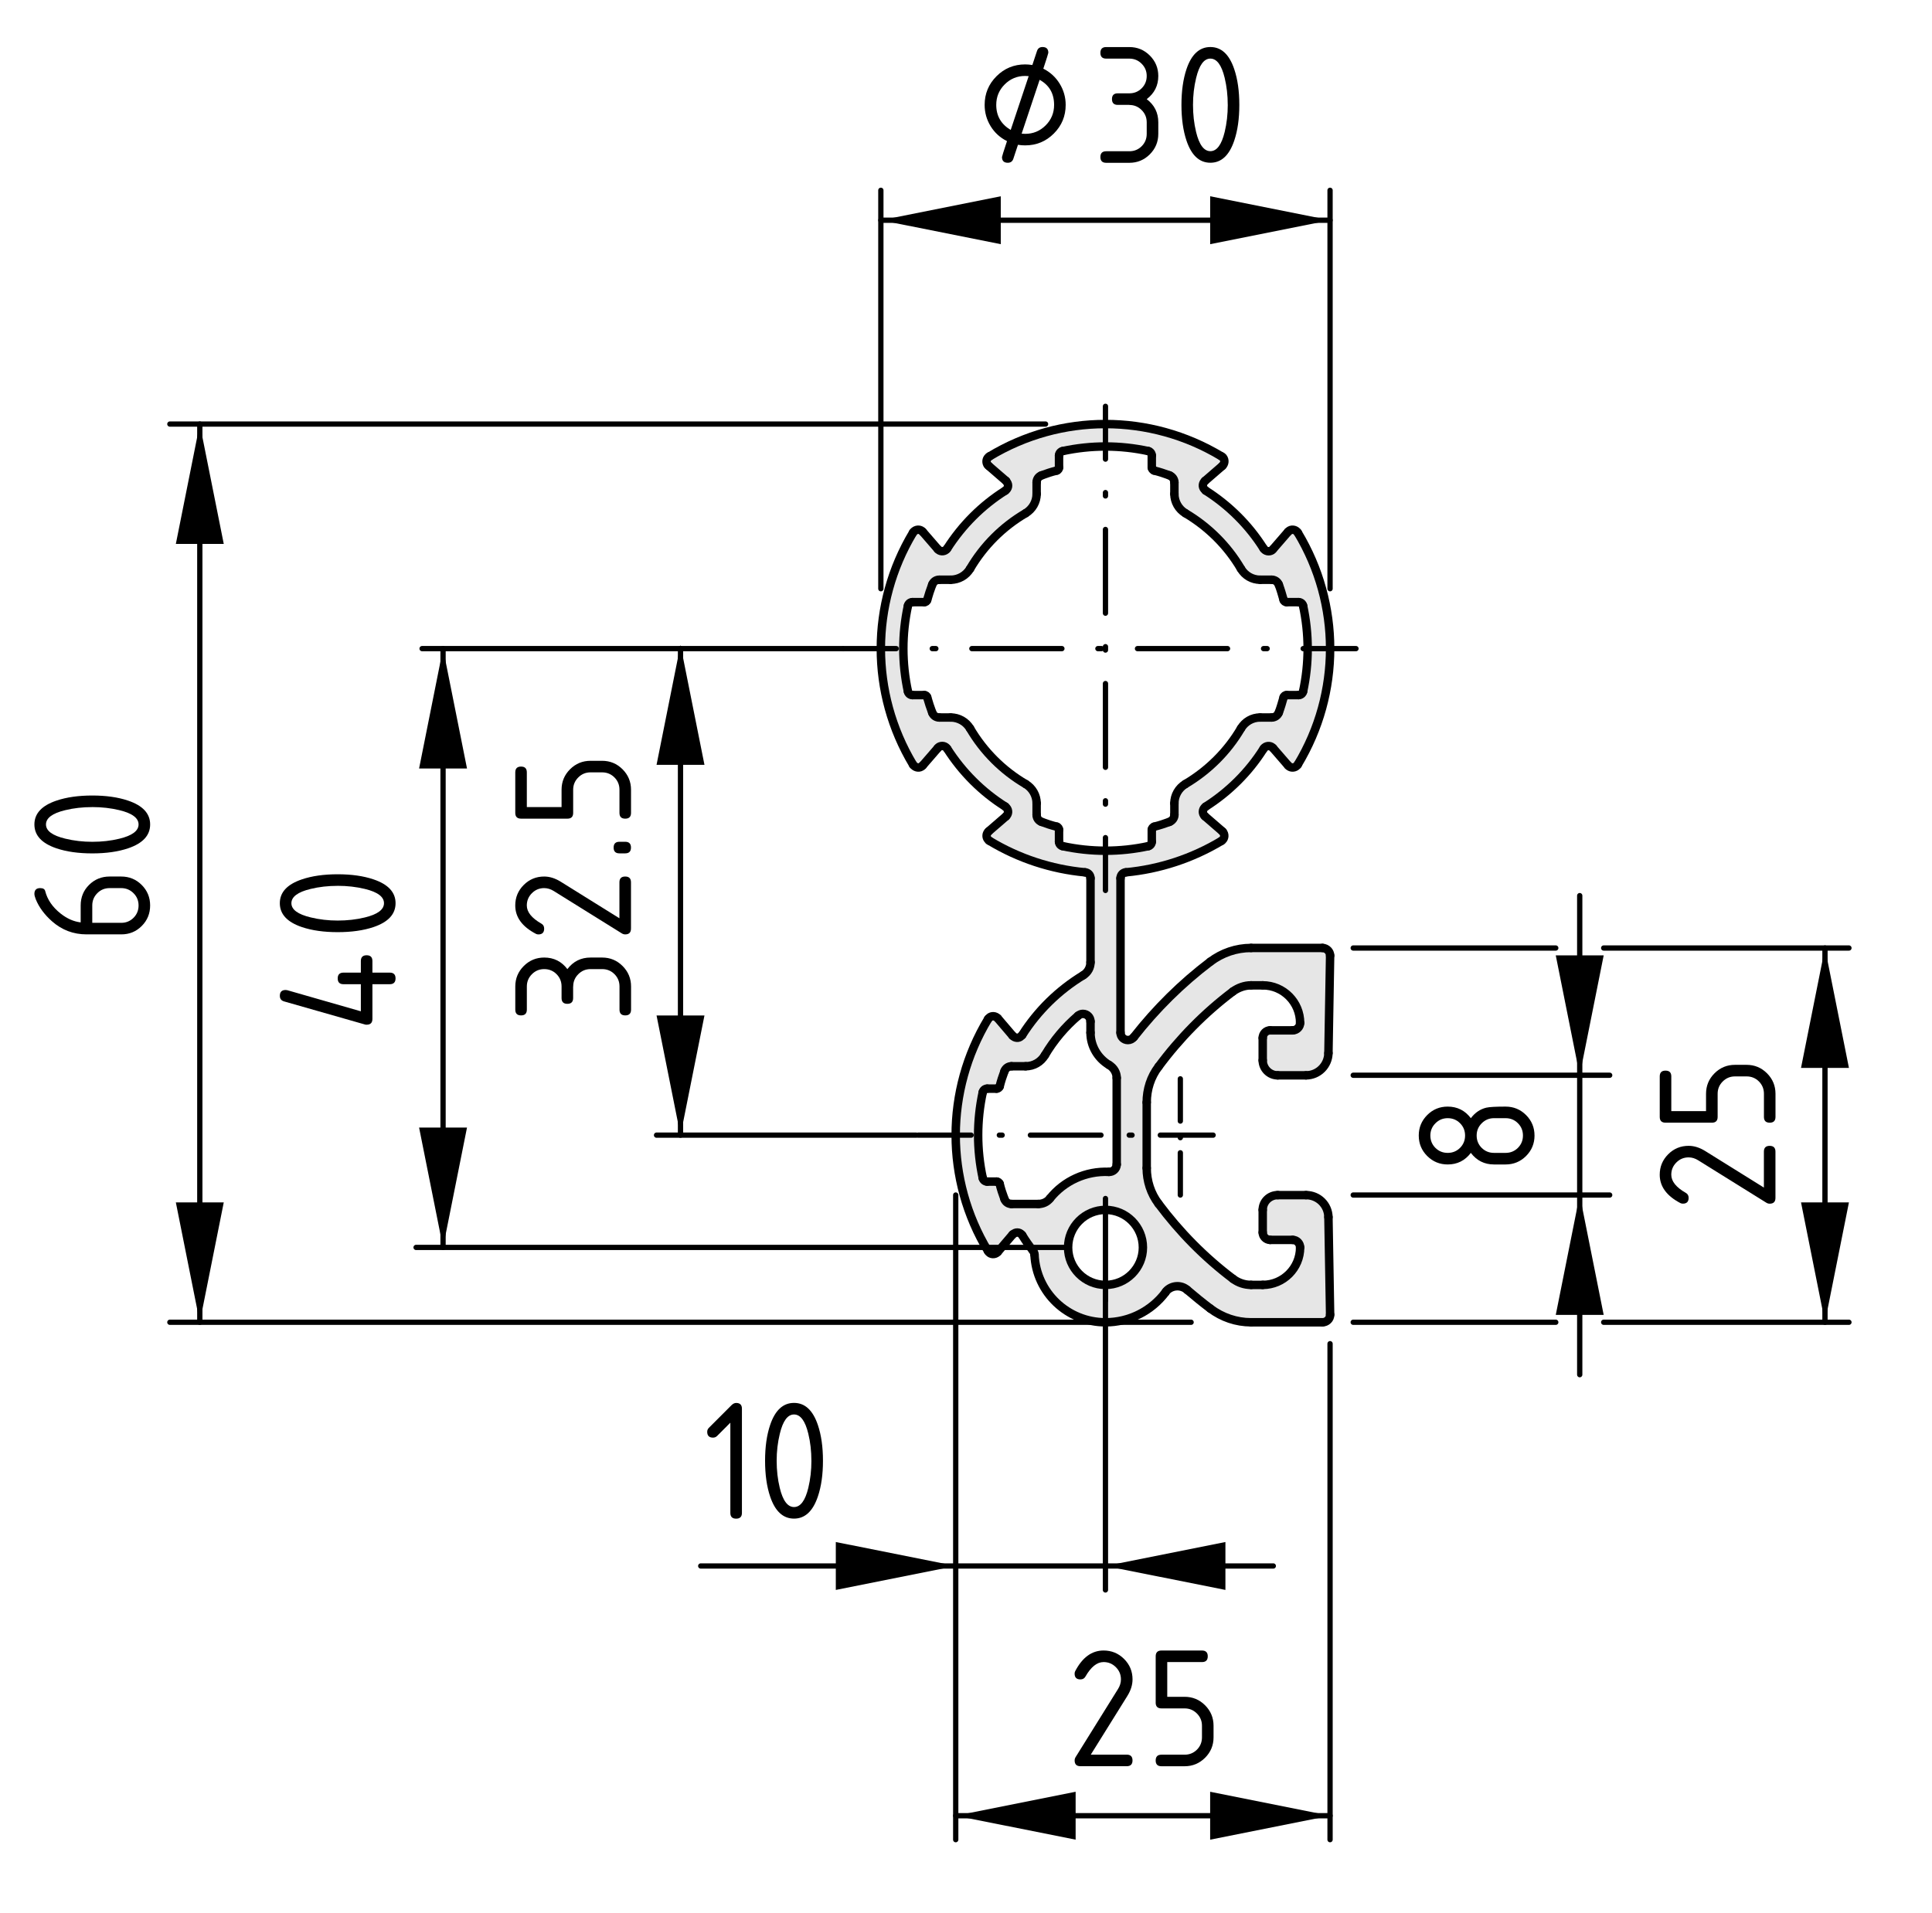 <?xml version="1.0" encoding="UTF-8"?>
<svg xmlns="http://www.w3.org/2000/svg" version="1.1" viewBox="0 0 91.435 90.551">
  <!-- Generator: Adobe Illustrator 29.7.1, SVG Export Plug-In . SVG Version: 2.1.1 Build 8)  -->
  <defs>
    <style>
      .st0 {
        stroke-dasharray: .17 1.704;
      }

      .st0, .st1, .st2, .st3, .st4, .st5, .st6, .st7, .st8, .st9 {
        fill: none;
        stroke: #000;
        stroke-linecap: round;
        stroke-linejoin: round;
      }

      .st0, .st1, .st2, .st3, .st4, .st5, .st6, .st8, .st9 {
        stroke-width: .25px;
      }

      .st1 {
        stroke-dasharray: .159 1.586;
      }

      .st2 {
        stroke-dasharray: .071 .715;
      }

      .st4 {
        stroke-dasharray: 3.964 1.586 .159 1.586;
      }

      .st5 {
        stroke-dasharray: 4.818;
      }

      .st10 {
        fill: #e6e6e6;
      }

      .st6 {
        stroke-dasharray: .134 1.336;
      }

      .st7 {
        stroke-width: .4px;
      }

      .st8 {
        stroke-dasharray: 4.261 1.704 .17 1.704;
      }

      .st9 {
        stroke-dasharray: 3.341 1.336 .134 1.336;
      }
    </style>
  </defs>
  <g id="Kontur">
    <g id="ARC">
      <g>
        <path class="st10" d="M52.32,57.274c-.98,0-1.77.8-1.77,1.78,0,.97.79,1.77,1.77,1.77s1.77-.8,1.77-1.77c0-.98-.79-1.78-1.77-1.78ZM47.31,51.434c-.02.06-.08.1-.14.1h-.45c-.1,0-.19.07-.21.17-.29,1.34-.29,2.72,0,4.06.02.1.11.17.21.17h.45c.06,0,.12.04.14.1.06.25.14.49.23.73.05.14.18.23.33.23h1.27c.21,0,.42-.09.55-.26.67-.84,1.71-1.31,2.79-1.26.19.01.36-.14.37-.34v-4.11c0-.25-.14-.48-.36-.61-.54-.32-.88-.9-.88-1.53v-.53c0-.2-.16-.36-.36-.36-.08,0-.16.03-.23.09-.62.53-1.15,1.16-1.57,1.87-.19.32-.53.52-.91.52h-.67c-.15,0-.28.09-.33.23-.09.24-.17.48-.23.73ZM44.45,33.964h.54c.38,0,.73.2.92.52.64,1.09,1.54,1.99,2.63,2.63.32.19.52.54.52.91v.55c0,.15.09.28.23.33.24.09.48.17.73.23.06.02.1.08.1.14v.57c0,.1.07.19.17.21,1.34.29,2.72.29,4.06,0,.09-.02.16-.11.16-.21v-.57c0-.06.05-.12.11-.14.24-.06.49-.14.73-.23.13-.05.23-.18.23-.33v-.55c0-.37.2-.72.52-.91,1.08-.64,1.99-1.54,2.63-2.63.19-.32.53-.52.91-.52h.55c.14,0,.28-.09.33-.23.09-.24.16-.48.23-.73.02-.06.07-.1.14-.1h.57c.1,0,.19-.07.21-.17.29-1.34.29-2.72,0-4.06-.02-.1-.11-.17-.21-.17h-.57c-.07,0-.12-.04-.14-.1-.07-.25-.14-.49-.23-.73-.05-.14-.19-.23-.33-.23h-.55c-.38,0-.72-.2-.91-.52-.64-1.09-1.55-1.99-2.63-2.63-.32-.19-.52-.54-.52-.91v-.55c0-.15-.1-.28-.23-.33-.24-.09-.49-.17-.73-.23-.06-.02-.11-.08-.11-.14v-.57c0-.1-.07-.19-.16-.21-1.34-.29-2.72-.29-4.06,0-.1.02-.17.11-.17.21v.57c0,.06-.04.12-.1.14-.25.06-.49.14-.73.23-.14.05-.23.18-.23.33v.55c0,.37-.2.72-.52.91-1.09.64-1.99,1.54-2.63,2.63-.19.32-.54.52-.92.52h-.54c-.15,0-.28.09-.33.23-.09.24-.17.48-.24.73-.01.06-.07.1-.13.1h-.57c-.1,0-.19.07-.21.17-.29,1.34-.29,2.72,0,4.06.02.1.11.17.21.17h.57c.06,0,.12.04.13.1.07.25.15.49.24.73.05.14.18.23.33.23ZM43.21,36.194c-2.03-3.38-2.03-7.6,0-10.98.02-.03.04-.05.06-.07.12-.1.3-.09.4.03l.71.82c.1.12.28.13.4.03.02-.02.04-.04.05-.06.71-1.11,1.64-2.04,2.75-2.74.13-.09.17-.26.08-.39-.01-.03-.03-.05-.05-.07l-.82-.71c-.02-.01-.04-.04-.06-.06-.08-.14-.04-.31.1-.39,3.37-2.04,7.6-2.04,10.98,0,.02.01.05.03.07.05.1.12.08.3-.03.4l-.82.71c-.12.11-.14.28-.03.4.01.02.04.04.06.06,1.1.7,2.04,1.63,2.74,2.74.08.13.26.17.39.09.02-.02.05-.04.06-.06l.71-.82c.02-.02.05-.04.07-.06.13-.08.31-.03.39.1,2.04,3.38,2.04,7.6,0,10.98-.02.03-.03.05-.06.07-.12.1-.3.09-.4-.03l-.71-.82c-.1-.12-.28-.13-.4-.03-.02.02-.04.04-.05.06-.7,1.11-1.64,2.04-2.74,2.74-.13.09-.17.26-.09.39.02.03.03.05.06.07l.82.71c.02.01.04.04.05.06.08.14.04.31-.09.39-1.38.83-2.93,1.34-4.53,1.49-.14.01-.25.13-.25.28v7.31c0,.19.15.35.35.35.11,0,.21-.05.28-.14,1.05-1.34,2.26-2.54,3.62-3.57.56-.42,1.23-.65,1.93-.65h3.39c.19.01.35.17.35.36l-.08,4.62c-.01.58-.48,1.05-1.06,1.05h-1.34c-.39,0-.71-.32-.71-.71v-1.06c0-.2.16-.36.35-.36h1.07c.19,0,.35-.16.35-.35,0-.98-.79-1.78-1.77-1.78h-.55c-.31,0-.61.11-.86.29-1.34,1.01-2.52,2.21-3.52,3.56-.37.48-.56,1.08-.56,1.69v3.11c0,.61.19,1.2.56,1.69,1,1.34,2.18,2.54,3.52,3.55.25.19.55.29.86.29h.55c.98,0,1.77-.8,1.77-1.77,0-.2-.16-.36-.35-.36h-1.07c-.19,0-.35-.16-.35-.35v-1.07c0-.39.32-.7.71-.7h1.34c.58,0,1.05.46,1.06,1.04l.08,4.62v.01c0,.19-.16.35-.36.35h-3.38c-.7,0-1.37-.23-1.93-.65-.37-.28-.74-.58-1.09-.88-.29-.26-.74-.23-1,.06-.01.02-.02.03-.03.05-.67.89-1.72,1.42-2.84,1.42-1.8,0-3.28-1.41-3.36-3.2-.01-.08-.03-.15-.08-.2-.18-.23-.35-.47-.5-.72-.09-.13-.26-.17-.39-.08-.03.01-.05.03-.07.05l-.7.82c-.02.02-.05.04-.07.06-.14.08-.31.04-.39-.1-2.04-3.38-2.04-7.6,0-10.98.01-.02.03-.05.06-.07.11-.1.29-.09.4.03l.7.82c.11.12.29.14.4.03.03-.02.04-.04.06-.06.73-1.15,1.72-2.12,2.89-2.83.21-.13.34-.36.34-.61v-3.98c0-.15-.11-.27-.26-.28-1.6-.15-3.15-.66-4.52-1.49-.03-.01-.05-.03-.07-.06-.1-.11-.09-.29.03-.39l.82-.71c.12-.11.13-.28.03-.4l-.06-.06c-1.11-.7-2.04-1.63-2.75-2.74-.08-.13-.25-.17-.39-.09l-.06.06-.71.82c-.02.02-.04.04-.07.06-.13.08-.3.03-.39-.1Z"/>
        <g>
          <path class="st7" d="M54.09,59.054c0-.98-.79-1.78-1.77-1.78s-1.77.8-1.77,1.78c0,.97.79,1.77,1.77,1.77s1.77-.8,1.77-1.77Z"/>
          <path class="st7" d="M51.02,48.084c-.62.53-1.15,1.16-1.57,1.87"/>
          <path class="st7" d="M48.54,50.474c.38,0,.72-.2.91-.52"/>
          <line class="st7" x1="48.54" y1="50.474" x2="47.87" y2="50.474"/>
          <path class="st7" d="M47.87,50.474c-.15,0-.28.09-.33.23"/>
          <path class="st7" d="M47.54,50.704c-.09.24-.17.48-.23.73"/>
          <path class="st7" d="M47.17,51.534c.06,0,.12-.04.14-.1"/>
          <line class="st7" x1="47.17" y1="51.534" x2="46.72" y2="51.534"/>
          <path class="st7" d="M46.72,51.534c-.1,0-.19.07-.21.17"/>
          <path class="st7" d="M46.51,51.704c-.29,1.34-.29,2.72,0,4.06"/>
          <path class="st7" d="M46.51,55.764c.02.1.11.17.21.17"/>
          <line class="st7" x1="46.72" y1="55.934" x2="47.17" y2="55.934"/>
          <path class="st7" d="M47.31,56.034c-.02-.06-.08-.1-.14-.1"/>
          <path class="st7" d="M47.31,56.034c.06.25.14.49.23.73"/>
          <path class="st7" d="M47.54,56.764c.05.14.18.23.33.23"/>
          <line class="st7" x1="47.87" y1="56.994" x2="49.14" y2="56.994"/>
          <path class="st7" d="M49.14,56.994c.21,0,.42-.09.55-.26"/>
          <path class="st7" d="M52.48,55.474c-1.08-.05-2.12.42-2.79,1.26"/>
          <path class="st7" d="M52.48,55.474c.19.01.36-.14.37-.34v-.01"/>
          <line class="st7" x1="52.85" y1="55.124" x2="52.85" y2="51.024"/>
          <path class="st7" d="M52.85,51.024c0-.25-.14-.48-.36-.61"/>
          <path class="st7" d="M51.61,48.884c0,.63.34,1.21.88,1.53"/>
          <line class="st7" x1="51.61" y1="48.884" x2="51.61" y2="48.354"/>
          <path class="st7" d="M51.61,48.354c0-.2-.16-.36-.36-.36-.08,0-.16.03-.23.09"/>
          <path class="st7" d="M59.8,25.964c.08.13.26.17.39.09.02-.02.05-.04.06-.06"/>
          <line class="st7" x1="60.96" y1="25.174" x2="60.25" y2="25.994"/>
          <path class="st7" d="M61.42,25.214c-.08-.13-.26-.18-.39-.1-.02.02-.05.04-.07.06"/>
          <path class="st7" d="M61.42,36.194c2.04-3.38,2.04-7.6,0-10.98"/>
          <path class="st7" d="M60.96,36.234c.1.12.28.13.4.03.03-.02.04-.04.06-.07"/>
          <line class="st7" x1="60.25" y1="35.414" x2="60.96" y2="36.234"/>
          <path class="st7" d="M60.25,35.414c-.1-.12-.28-.13-.4-.03-.02.02-.04.04-.05.06"/>
          <path class="st7" d="M57.06,38.184c1.1-.7,2.04-1.63,2.74-2.74"/>
          <path class="st7" d="M57.06,38.184c-.13.09-.17.26-.09.39.02.03.03.05.06.07"/>
          <line class="st7" x1="57.85" y1="39.354" x2="57.03" y2="38.644"/>
          <path class="st7" d="M57.81,39.804c.13-.08.17-.25.09-.39-.01-.02-.03-.05-.05-.06"/>
          <path class="st7" d="M53.28,41.294c1.6-.15,3.15-.66,4.53-1.49"/>
          <path class="st7" d="M53.28,41.294c-.14.01-.25.13-.25.28"/>
          <line class="st7" x1="53.03" y1="48.884" x2="53.03" y2="41.574"/>
          <path class="st7" d="M53.03,48.884c0,.19.15.35.35.35.11,0,.21-.05.28-.14"/>
          <path class="st7" d="M57.28,45.524c-1.36,1.03-2.57,2.23-3.62,3.57"/>
          <path class="st7" d="M59.21,44.874c-.7,0-1.37.23-1.93.65"/>
          <line class="st7" x1="62.59" y1="44.874" x2="59.21" y2="44.874"/>
          <path class="st7" d="M62.95,45.234c0-.19-.16-.35-.35-.36h-.01"/>
          <line class="st7" x1="62.87" y1="49.854" x2="62.95" y2="45.234"/>
          <line class="st7" x1="60.47" y1="50.904" x2="61.81" y2="50.904"/>
          <path class="st7" d="M59.76,50.194c0,.39.32.71.71.71"/>
          <line class="st7" x1="59.76" y1="49.134" x2="59.76" y2="50.194"/>
          <path class="st7" d="M60.11,48.774c-.19,0-.35.16-.35.36"/>
          <line class="st7" x1="61.18" y1="48.774" x2="60.11" y2="48.774"/>
          <path class="st7" d="M61.18,48.774c.19,0,.35-.16.35-.35"/>
          <path class="st7" d="M61.53,48.424c0-.98-.79-1.78-1.77-1.78"/>
          <line class="st7" x1="59.21" y1="46.644" x2="59.76" y2="46.644"/>
          <path class="st7" d="M59.21,46.644c-.31,0-.61.11-.86.29"/>
          <path class="st7" d="M58.35,46.934c-1.34,1.01-2.52,2.21-3.52,3.56"/>
          <path class="st7" d="M54.83,50.494c-.37.48-.56,1.08-.56,1.69"/>
          <line class="st7" x1="54.27" y1="55.294" x2="54.27" y2="52.184"/>
          <path class="st7" d="M54.27,55.294c0,.61.19,1.2.56,1.69"/>
          <path class="st7" d="M54.83,56.984c1,1.34,2.18,2.54,3.52,3.55"/>
          <path class="st7" d="M58.35,60.534c.25.19.55.29.86.29"/>
          <line class="st7" x1="59.76" y1="60.824" x2="59.21" y2="60.824"/>
          <path class="st7" d="M59.76,60.824c.98,0,1.77-.8,1.77-1.77"/>
          <path class="st7" d="M61.53,59.054c0-.2-.16-.36-.35-.36"/>
          <line class="st7" x1="60.11" y1="58.694" x2="61.18" y2="58.694"/>
          <path class="st7" d="M59.76,58.344c0,.19.16.35.35.35"/>
          <line class="st7" x1="59.76" y1="57.274" x2="59.76" y2="58.344"/>
          <path class="st7" d="M60.47,56.574c-.39,0-.71.31-.71.7"/>
          <line class="st7" x1="61.81" y1="56.574" x2="60.47" y2="56.574"/>
          <path class="st7" d="M62.87,57.614c-.01-.58-.48-1.04-1.06-1.04"/>
          <line class="st7" x1="62.95" y1="62.234" x2="62.87" y2="57.614"/>
          <path class="st7" d="M62.59,62.594c.2,0,.36-.16.36-.35v-.01"/>
          <line class="st7" x1="59.21" y1="62.594" x2="62.59" y2="62.594"/>
          <path class="st7" d="M57.28,61.944c.56.42,1.23.65,1.93.65"/>
          <path class="st7" d="M56.19,61.064c.35.3.72.6,1.09.88"/>
          <path class="st7" d="M56.19,61.064c-.29-.26-.74-.23-1,.06-.01.02-.02.03-.03.05"/>
          <path class="st7" d="M52.32,62.594c1.12,0,2.17-.53,2.84-1.42"/>
          <path class="st7" d="M48.96,59.394c.08,1.79,1.56,3.2,3.36,3.2"/>
          <path class="st7" d="M48.96,59.394c-.01-.08-.03-.15-.08-.2"/>
          <path class="st7" d="M48.38,58.474c.15.25.32.49.5.72"/>
          <path class="st7" d="M48.38,58.474c-.09-.13-.26-.17-.39-.08-.03.01-.05.03-.07.05"/>
          <line class="st7" x1="47.22" y1="59.264" x2="47.92" y2="58.444"/>
          <path class="st7" d="M46.76,59.224c.08.14.25.18.39.1.02-.02.05-.04.07-.06"/>
          <path class="st7" d="M46.76,48.244c-2.04,3.38-2.04,7.6,0,10.98"/>
          <path class="st7" d="M47.22,48.204c-.11-.12-.29-.13-.4-.03-.03.02-.05.05-.06.07"/>
          <line class="st7" x1="47.92" y1="49.024" x2="47.22" y2="48.204"/>
          <path class="st7" d="M47.92,49.024c.11.12.29.14.4.03.03-.02.04-.04.06-.06"/>
          <path class="st7" d="M51.27,46.164c-1.17.71-2.16,1.68-2.89,2.83"/>
          <path class="st7" d="M51.27,46.164c.21-.13.34-.36.34-.61"/>
          <line class="st7" x1="51.61" y1="41.574" x2="51.61" y2="45.554"/>
          <path class="st7" d="M51.61,41.574c0-.15-.11-.27-.26-.28"/>
          <path class="st7" d="M46.79,39.354c-.12.1-.13.28-.03.39.02.03.04.05.07.06"/>
          <line class="st7" x1="47.61" y1="38.644" x2="46.79" y2="39.354"/>
          <path class="st7" d="M47.61,38.644c.12-.11.13-.28.03-.4l-.06-.06"/>
          <path class="st7" d="M44.83,35.444c.71,1.11,1.64,2.04,2.75,2.74"/>
          <path class="st7" d="M44.83,35.444c-.08-.13-.25-.17-.39-.09l-.06.06"/>
          <line class="st7" x1="43.67" y1="36.234" x2="44.38" y2="35.414"/>
          <path class="st7" d="M43.21,36.194c.09.13.26.18.39.1.03-.02.05-.04.07-.06"/>
          <path class="st7" d="M43.21,25.214c-2.03,3.38-2.03,7.6,0,10.98"/>
          <path class="st7" d="M43.67,25.174c-.1-.12-.28-.13-.4-.03-.02.02-.04.04-.06.07"/>
          <line class="st7" x1="44.38" y1="25.994" x2="43.67" y2="25.174"/>
          <path class="st7" d="M44.38,25.994c.1.12.28.13.4.03.02-.02.04-.04.05-.06"/>
          <line class="st7" x1="44.45" y1="27.444" x2="44.99" y2="27.444"/>
          <path class="st7" d="M44.45,27.444c-.15,0-.28.09-.33.23"/>
          <path class="st7" d="M44.12,27.674c-.09.24-.17.48-.24.73"/>
          <path class="st7" d="M43.75,28.504c.06,0,.12-.04.13-.1"/>
          <line class="st7" x1="43.18" y1="28.504" x2="43.75" y2="28.504"/>
          <path class="st7" d="M43.18,28.504c-.1,0-.19.07-.21.17"/>
          <path class="st7" d="M42.97,28.674c-.29,1.34-.29,2.72,0,4.06"/>
          <path class="st7" d="M42.97,32.734c.02.1.11.17.21.17"/>
          <line class="st7" x1="43.75" y1="32.904" x2="43.18" y2="32.904"/>
          <path class="st7" d="M43.88,33.004c-.01-.06-.07-.1-.13-.1"/>
          <path class="st7" d="M43.88,33.004c.07.25.15.49.24.73"/>
          <path class="st7" d="M44.12,33.734c.05.14.18.23.33.23"/>
          <line class="st7" x1="44.99" y1="33.964" x2="44.45" y2="33.964"/>
          <path class="st7" d="M45.91,34.484c-.19-.32-.54-.52-.92-.52"/>
          <path class="st7" d="M45.91,34.484c.64,1.09,1.54,1.99,2.63,2.63"/>
          <path class="st7" d="M49.06,38.024c0-.37-.2-.72-.52-.91"/>
          <line class="st7" x1="49.06" y1="38.574" x2="49.06" y2="38.024"/>
          <path class="st7" d="M49.06,38.574c0,.15.09.28.23.33"/>
          <path class="st7" d="M49.29,38.904c.24.09.48.17.73.23"/>
          <path class="st7" d="M50.12,39.274c0-.06-.04-.12-.1-.14"/>
          <line class="st7" x1="50.12" y1="39.844" x2="50.12" y2="39.274"/>
          <path class="st7" d="M50.12,39.844c0,.1.07.19.17.21"/>
          <path class="st7" d="M50.29,40.054c1.34.29,2.72.29,4.06,0"/>
          <path class="st7" d="M54.35,40.054c.09-.02.16-.11.16-.21"/>
          <line class="st7" x1="54.51" y1="39.274" x2="54.51" y2="39.844"/>
          <path class="st7" d="M54.62,39.134c-.06.02-.11.08-.11.14"/>
          <path class="st7" d="M54.62,39.134c.24-.06.49-.14.73-.23"/>
          <path class="st7" d="M55.35,38.904c.13-.05.23-.18.23-.33"/>
          <line class="st7" x1="55.58" y1="38.024" x2="55.58" y2="38.574"/>
          <path class="st7" d="M56.1,37.114c-.32.19-.52.54-.52.91"/>
          <path class="st7" d="M56.1,37.114c1.08-.64,1.99-1.54,2.63-2.63"/>
          <path class="st7" d="M59.64,33.964c-.38,0-.72.2-.91.52"/>
          <line class="st7" x1="60.19" y1="33.964" x2="59.64" y2="33.964"/>
          <path class="st7" d="M60.19,33.964c.14,0,.28-.09.33-.23"/>
          <path class="st7" d="M60.52,33.734c.09-.24.16-.48.23-.73"/>
          <path class="st7" d="M60.89,32.904c-.07,0-.12.04-.14.1"/>
          <line class="st7" x1="61.46" y1="32.904" x2="60.89" y2="32.904"/>
          <path class="st7" d="M61.46,32.904c.1,0,.19-.07.21-.17"/>
          <path class="st7" d="M61.67,32.734c.29-1.34.29-2.72,0-4.06"/>
          <path class="st7" d="M61.67,28.674c-.02-.1-.11-.17-.21-.17"/>
          <line class="st7" x1="60.89" y1="28.504" x2="61.46" y2="28.504"/>
          <path class="st7" d="M60.75,28.404c.02.06.07.1.14.1"/>
          <path class="st7" d="M60.75,28.404c-.07-.25-.14-.49-.23-.73"/>
          <path class="st7" d="M60.52,27.674c-.05-.14-.19-.23-.33-.23"/>
          <line class="st7" x1="59.64" y1="27.444" x2="60.19" y2="27.444"/>
          <path class="st7" d="M58.73,26.924c.19.32.53.52.91.52"/>
          <path class="st7" d="M44.99,27.444c.38,0,.73-.2.92-.52"/>
          <path class="st7" d="M61.81,50.904c.58,0,1.05-.47,1.06-1.05"/>
          <path class="st7" d="M59.8,25.964c-.7-1.11-1.64-2.04-2.74-2.74"/>
          <path class="st7" d="M57.03,22.764c-.12.11-.14.28-.03.4.01.02.04.04.06.06"/>
          <line class="st7" x1="57.03" y1="22.764" x2="57.85" y2="22.054"/>
          <path class="st7" d="M57.85,22.054c.11-.1.13-.28.03-.4-.02-.02-.05-.04-.07-.05"/>
          <path class="st7" d="M57.81,21.604c-3.38-2.04-7.61-2.04-10.98,0"/>
          <path class="st7" d="M46.83,21.604c-.14.08-.18.25-.1.39.02.02.04.05.06.06"/>
          <line class="st7" x1="46.79" y1="22.054" x2="47.61" y2="22.764"/>
          <path class="st7" d="M47.58,23.224c.13-.09.17-.26.08-.39-.01-.03-.03-.05-.05-.07"/>
          <path class="st7" d="M47.58,23.224c-1.11.7-2.04,1.63-2.75,2.74"/>
          <path class="st7" d="M48.54,24.294c-1.09.64-1.99,1.54-2.63,2.63"/>
          <path class="st7" d="M48.54,24.294c.32-.19.52-.54.52-.91"/>
          <line class="st7" x1="49.06" y1="23.384" x2="49.06" y2="22.834"/>
          <path class="st7" d="M49.29,22.504c-.14.05-.23.18-.23.33"/>
          <path class="st7" d="M50.02,22.274c-.25.06-.49.14-.73.23"/>
          <path class="st7" d="M50.02,22.274c.06-.02.1-.08.1-.14"/>
          <line class="st7" x1="50.12" y1="22.134" x2="50.12" y2="21.564"/>
          <path class="st7" d="M50.29,21.354c-.1.02-.17.11-.17.21"/>
          <path class="st7" d="M54.35,21.354c-1.34-.29-2.72-.29-4.06,0"/>
          <path class="st7" d="M54.51,21.564c0-.1-.07-.19-.16-.21"/>
          <line class="st7" x1="54.51" y1="21.564" x2="54.51" y2="22.134"/>
          <path class="st7" d="M54.51,22.134c0,.06.05.12.11.14"/>
          <path class="st7" d="M55.35,22.504c-.24-.09-.49-.17-.73-.23"/>
          <path class="st7" d="M55.58,22.834c0-.15-.1-.28-.23-.33"/>
          <line class="st7" x1="55.58" y1="22.834" x2="55.58" y2="23.384"/>
          <path class="st7" d="M55.58,23.384c0,.37.2.72.52.91"/>
          <path class="st7" d="M58.73,26.924c-.64-1.09-1.55-1.99-2.63-2.63"/>
          <path class="st7" d="M46.83,39.804c1.37.83,2.92,1.34,4.52,1.49"/>
        </g>
      </g>
    </g>
  </g>
  <g id="Bemaßung">
    <g id="SOLID">
      <polygon points="62.947 10.425 57.273 11.559 57.273 9.291 62.947 10.425"/>
    </g>
    <g id="SOLID1" data-name="SOLID">
      <polygon points="41.688 10.425 47.363 9.291 47.363 11.559 41.688 10.425"/>
    </g>
    <line class="st3" x1="62.947" y1="27.869" x2="62.947" y2="9.008"/>
    <line class="st3" x1="41.688" y1="27.869" x2="41.688" y2="9.008"/>
    <g id="LINE">
      <line class="st3" x1="62.947" y1="10.425" x2="41.688" y2="10.425"/>
    </g>
    <g id="MTEXT">
      <g>
        <path d="M48.177,6.854l-.22.664c-.042.124-.129.187-.262.187-.183,0-.274-.092-.274-.273,0-.025.079-.275.237-.752-.327-.163-.585-.398-.774-.705-.189-.308-.284-.644-.284-1.009,0-.531.187-.983.561-1.357.373-.373.826-.56,1.357-.56.097,0,.21.009.34.028l.22-.664c.042-.124.129-.187.262-.187.183,0,.274.092.274.273,0,.025-.079.275-.237.752.324.163.581.398.772.707.19.309.286.645.286,1.007,0,.531-.187.983-.561,1.357-.373.373-.826.56-1.357.56-.119,0-.232-.009-.34-.028ZM47.833,6.152l.851-2.548c-.072-.006-.127-.009-.166-.009-.379,0-.702.134-.969.401-.267.267-.4.59-.4.969,0,.521.229.916.685,1.187ZM48.352,6.327c.066.006.122.009.166.009.379,0,.702-.134.969-.401.267-.267.4-.59.4-.969,0-.54-.229-.936-.685-1.187l-.851,2.548Z"/>
        <path d="M53.448,4.965h-.548c-.183,0-.274-.091-.274-.274,0-.182.091-.273.274-.273h.548c.229,0,.424-.079.583-.238s.239-.354.239-.584c0-.227-.08-.42-.241-.58-.16-.161-.354-.241-.581-.241h-1.096c-.183,0-.274-.091-.274-.274,0-.182.091-.273.274-.273h1.096c.379,0,.702.134.97.402.267.269.4.591.4.967,0,.454-.183.819-.548,1.096.365.277.548.643.548,1.096v.549c0,.379-.135.701-.402.969-.269.267-.591.4-.968.4h-1.096c-.183,0-.274-.092-.274-.273,0-.184.091-.274.274-.274h1.096c.229,0,.424-.079.583-.238s.239-.354.239-.583v-.549c0-.227-.08-.42-.241-.58-.16-.161-.354-.241-.581-.241Z"/>
        <path d="M58.653,4.965c0,.653-.08,1.218-.241,1.693-.235.697-.611,1.046-1.129,1.046s-.894-.348-1.129-1.042c-.16-.476-.24-1.042-.24-1.697s.08-1.222.24-1.697c.235-.694.611-1.042,1.129-1.042s.894.349,1.129,1.046c.161.476.241,1.04.241,1.693ZM58.105,4.965c0-.454-.049-.881-.146-1.282-.146-.606-.372-.909-.677-.909-.302,0-.525.305-.672.913-.1.409-.149.836-.149,1.278,0,.451.048.879.146,1.282.146.606.372.909.676.909.305,0,.53-.303.677-.909.097-.403.146-.831.146-1.282Z"/>
      </g>
    </g>
    <g id="SOLID2" data-name="SOLID">
      <polygon points="32.206 53.745 33.34 48.07 31.072 48.07 31.072 48.07 32.206 53.745"/>
    </g>
    <g id="SOLID3" data-name="SOLID">
      <polygon points="32.206 30.531 31.072 36.206 33.34 36.206 33.34 36.206 32.206 30.531"/>
    </g>
    <line class="st3" x1="43.359" y1="53.735" x2="31.072" y2="53.735"/>
    <g id="LINE1" data-name="LINE">
      <line class="st3" x1="32.206" y1="30.704" x2="32.206" y2="53.735"/>
    </g>
    <g id="MTEXT1" data-name="MTEXT">
      <g>
        <path d="M27.124,46.697v.548c0,.183-.091.274-.274.274-.182,0-.273-.091-.273-.274v-.548c0-.229-.079-.424-.238-.583s-.354-.239-.584-.239c-.227,0-.42.08-.58.241-.161.161-.241.354-.241.581v1.096c0,.183-.091.274-.274.274-.182,0-.273-.091-.273-.274v-1.096c0-.379.134-.702.402-.969s.591-.4.967-.4c.454,0,.819.183,1.096.548.277-.365.643-.548,1.096-.548h.549c.379,0,.701.134.969.402.267.269.4.591.4.967v1.096c0,.183-.092.274-.273.274-.184,0-.274-.091-.274-.274v-1.096c0-.229-.079-.424-.238-.583s-.354-.239-.583-.239h-.549c-.227,0-.42.08-.58.241-.161.161-.241.354-.241.581Z"/>
        <path d="M24.385,42.862c0-.379.134-.702.4-.969.268-.267.59-.4.969-.4.261,0,.523.083.789.249l2.772,1.727v-1.702c0-.183.091-.274.274-.274.182,0,.273.091.273.274v2.191c0,.183-.091.274-.273.274-.056,0-.108-.015-.158-.046l-3.225-2.008c-.147-.091-.298-.137-.453-.137-.227,0-.42.08-.58.241-.161.161-.241.354-.241.581,0,.31.229.596.688.859.089.05.133.129.133.237,0,.183-.091.274-.273.274-.041,0-.079-.008-.112-.025-.655-.34-.983-.789-.983-1.345Z"/>
        <path d="M29.315,40.396c-.183,0-.274-.091-.274-.274s.092-.274.274-.274h.274c.182,0,.273.091.273.274s-.092.274-.273.274h-.274Z"/>
        <path d="M26.85,38.753h-2.191c-.182,0-.273-.091-.273-.274v-1.917c0-.183.092-.274.273-.274.184,0,.274.091.274.274v1.644h1.644v-.822c0-.379.134-.702.402-.969s.591-.4.967-.4h.549c.379,0,.701.134.969.402.267.269.4.591.4.967v1.096c0,.183-.092.274-.273.274-.184,0-.274-.091-.274-.274v-1.096c0-.229-.079-.424-.238-.583s-.354-.239-.583-.239h-.549c-.227,0-.42.08-.58.241-.161.161-.241.354-.241.581v1.096c0,.183-.091.274-.274.274Z"/>
      </g>
    </g>
    <g id="SOLID4" data-name="SOLID">
      <polygon points="20.968 30.704 19.834 36.379 22.102 36.379 22.102 36.379 20.968 30.704"/>
    </g>
    <g id="SOLID5" data-name="SOLID">
      <polygon points="20.968 59.05 22.102 53.375 19.834 53.375 19.834 53.375 20.968 59.05"/>
    </g>
    <line class="st3" x1="39.881" y1="30.704" x2="19.976" y2="30.704"/>
    <line class="st3" x1="50.546" y1="59.05" x2="19.692" y2="59.05"/>
    <g id="LINE2" data-name="LINE">
      <line class="st3" x1="20.968" y1="30.704" x2="20.968" y2="59.05"/>
    </g>
    <g id="MTEXT2" data-name="MTEXT">
      <g>
        <path d="M17.353,48.508c-.031,0-.056-.003-.075-.009l-3.835-1.095c-.133-.039-.199-.127-.199-.266,0-.183.092-.274.274-.274.025,0,.052.003.079.01l3.481.999v-1.283h-.821c-.184,0-.274-.091-.274-.274s.091-.274.274-.274h.821v-.548c0-.183.091-.274.274-.274.182,0,.273.091.273.274v.548h.822c.182,0,.273.091.273.274s-.092.274-.273.274h-.822v1.643c0,.184-.092.274-.273.274Z"/>
        <path d="M15.982,41.386c.653,0,1.218.08,1.693.241.697.235,1.046.611,1.046,1.129s-.348.894-1.042,1.129c-.476.161-1.042.241-1.697.241s-1.222-.08-1.697-.241c-.694-.235-1.042-.611-1.042-1.129s.349-.894,1.046-1.129c.476-.161,1.04-.241,1.693-.241ZM15.982,41.934c-.454,0-.881.048-1.282.146-.606.146-.909.372-.909.676,0,.302.305.526.913.672.409.1.836.149,1.278.149.451,0,.879-.048,1.282-.146.606-.146.909-.372.909-.676s-.303-.53-.909-.676c-.403-.097-.831-.146-1.282-.146Z"/>
      </g>
    </g>
    <g id="SOLID6" data-name="SOLID">
      <polygon points="9.456 20.074 8.322 25.749 10.59 25.749 10.59 25.749 9.456 20.074"/>
    </g>
    <g id="SOLID7" data-name="SOLID">
      <polygon points="9.456 62.593 10.59 56.918 8.322 56.918 8.322 56.918 9.456 62.593"/>
    </g>
    <line class="st3" x1="49.483" y1="20.074" x2="8.039" y2="20.074"/>
    <line class="st3" x1="56.371" y1="62.593" x2="8.039" y2="62.593"/>
    <g id="LINE3" data-name="LINE">
      <line class="st3" x1="9.456" y1="20.074" x2="9.456" y2="62.593"/>
    </g>
    <g id="MTEXT3" data-name="MTEXT">
      <g>
        <path d="M1.628,42.315c0-.183.092-.274.273-.274.136,0,.215.046.237.137.103.407.346.763.73,1.067.304.241.621.38.95.419v-.801c0-.387.133-.712.398-.975.266-.263.59-.395.971-.395h.549c.381,0,.705.133.971.4s.398.59.398.969c0,.382-.132.706-.396.971-.264.266-.586.398-.965.398h-1.652c-.619,0-1.163-.206-1.631-.618-.362-.321-.619-.671-.771-1.05-.042-.108-.062-.191-.062-.249ZM4.367,43.685h1.37c.229,0,.424-.08.583-.239s.238-.354.238-.583-.08-.424-.241-.583c-.16-.159-.354-.239-.58-.239h-.549c-.229,0-.424.08-.583.241s-.238.354-.238.581v.822Z"/>
        <path d="M4.367,37.658c.653,0,1.218.08,1.693.241.697.235,1.046.611,1.046,1.129s-.348.894-1.042,1.129c-.476.161-1.042.241-1.697.241s-1.222-.08-1.697-.241c-.694-.235-1.042-.611-1.042-1.129s.349-.894,1.046-1.129c.476-.161,1.04-.241,1.693-.241ZM4.367,38.206c-.454,0-.881.048-1.282.146-.606.146-.909.372-.909.676,0,.302.305.526.913.672.409.1.836.149,1.278.149.451,0,.879-.048,1.282-.146.606-.146.909-.372.909-.676s-.303-.53-.909-.676c-.403-.097-.831-.146-1.282-.146Z"/>
      </g>
    </g>
    <g id="SOLID8" data-name="SOLID">
      <polygon points="52.32 74.13 57.995 75.264 57.995 72.996 57.995 72.996 52.32 74.13"/>
    </g>
    <g id="SOLID9" data-name="SOLID">
      <polygon points="45.231 74.13 39.556 72.996 39.556 75.264 39.556 75.264 45.231 74.13"/>
    </g>
    <line class="st3" x1="52.317" y1="61.06" x2="52.317" y2="75.264"/>
    <g id="LINE4" data-name="LINE">
      <line class="st3" x1="33.163" y1="74.13" x2="60.261" y2="74.13"/>
    </g>
    <g id="MTEXT4" data-name="MTEXT">
      <g>
        <path d="M34.565,67.347l-.629.63c-.053.052-.117.077-.191.077-.183,0-.275-.091-.275-.274,0-.074.026-.138.079-.19l1.07-1.071c.072-.071.146-.107.22-.107.183,0,.274.092.274.273v4.932c0,.182-.091.273-.274.273s-.274-.091-.274-.273v-4.269Z"/>
        <path d="M38.948,69.149c0,.653-.08,1.218-.241,1.693-.235.697-.611,1.046-1.129,1.046s-.894-.348-1.129-1.042c-.161-.476-.241-1.042-.241-1.697s.08-1.222.241-1.697c.235-.694.611-1.042,1.129-1.042s.894.349,1.129,1.046c.161.476.241,1.04.241,1.693ZM38.4,69.149c0-.454-.048-.881-.146-1.282-.146-.606-.372-.909-.676-.909-.302,0-.526.305-.672.913-.1.409-.149.836-.149,1.278,0,.451.048.879.146,1.282.146.606.372.909.676.909s.53-.303.676-.909c.097-.403.146-.831.146-1.282Z"/>
      </g>
    </g>
    <g id="SOLID10" data-name="SOLID">
      <polygon points="74.763 50.9 75.897 45.226 73.629 45.226 73.629 45.226 74.763 50.9"/>
    </g>
    <g id="SOLID11" data-name="SOLID">
      <polygon points="74.763 56.57 73.629 62.245 75.897 62.245 75.897 62.245 74.763 56.57"/>
    </g>
    <line class="st3" x1="64.043" y1="50.9" x2="76.181" y2="50.9"/>
    <line class="st3" x1="64.043" y1="56.57" x2="76.181" y2="56.57"/>
    <g id="LINE5" data-name="LINE">
      <line class="st3" x1="74.763" y1="50.9" x2="74.763" y2="42.397"/>
    </g>
    <g id="LINE6" data-name="LINE">
      <line class="st3" x1="74.763" y1="50.9" x2="74.763" y2="56.57"/>
    </g>
    <g id="LINE7" data-name="LINE">
      <line class="st3" x1="74.763" y1="56.57" x2="74.763" y2="65.074"/>
    </g>
    <g id="MTEXT5" data-name="MTEXT">
      <path d="M72.624,53.753c0,.379-.134.703-.4.97-.268.267-.59.4-.969.4h-.549c-.453,0-.818-.183-1.096-.548-.276.365-.642.548-1.096.548-.379,0-.701-.134-.969-.4-.267-.267-.4-.591-.4-.97s.134-.701.4-.969c.268-.268.59-.4.969-.4.454,0,.819.183,1.096.548.199-.263.444-.429.735-.498.146-.033.449-.05.909-.05.379,0,.701.133.969.4.267.268.4.59.4.969ZM69.337,53.753c0-.229-.079-.424-.238-.582-.159-.16-.354-.239-.584-.239-.227,0-.42.08-.58.241-.161.16-.241.354-.241.58,0,.23.079.424.238.584.159.158.354.238.583.238.23,0,.425-.08.584-.238.159-.16.238-.354.238-.584ZM72.076,53.753c0-.229-.079-.424-.238-.582-.159-.16-.354-.239-.583-.239h-.549c-.227,0-.42.08-.58.241-.161.16-.241.354-.241.58,0,.23.079.424.238.584.159.158.354.238.583.238h.549c.229,0,.424-.08.583-.238.159-.16.238-.354.238-.584Z"/>
    </g>
    <g id="SOLID12" data-name="SOLID">
      <polygon points="86.37 62.593 87.504 56.918 85.236 56.918 85.236 56.918 86.37 62.593"/>
    </g>
    <g id="SOLID13" data-name="SOLID">
      <polygon points="86.37 44.877 85.236 50.552 87.504 50.552 87.504 50.552 86.37 44.877"/>
    </g>
    <line class="st3" x1="75.897" y1="44.877" x2="87.504" y2="44.877"/>
    <line class="st3" x1="64.043" y1="44.877" x2="73.629" y2="44.877"/>
    <line class="st3" x1="75.897" y1="62.593" x2="87.504" y2="62.593"/>
    <line class="st3" x1="64.043" y1="62.593" x2="73.629" y2="62.593"/>
    <g id="LINE8" data-name="LINE">
      <line class="st3" x1="86.37" y1="44.877" x2="86.37" y2="62.593"/>
    </g>
    <g id="MTEXT6" data-name="MTEXT">
      <g>
        <path d="M78.549,55.61c0-.379.134-.701.4-.969.268-.268.59-.4.969-.4.261,0,.523.083.789.249l2.772,1.727v-1.702c0-.182.091-.273.274-.273.182,0,.273.092.273.273v2.191c0,.184-.091.274-.273.274-.056,0-.108-.015-.158-.046l-3.225-2.008c-.147-.092-.298-.138-.453-.138-.227,0-.42.08-.58.241-.161.16-.241.354-.241.58,0,.311.229.597.688.859.089.05.133.129.133.236,0,.184-.091.274-.273.274-.041,0-.079-.009-.112-.024-.655-.341-.983-.789-.983-1.346Z"/>
        <path d="M81.014,53.145h-2.191c-.182,0-.273-.092-.273-.273v-1.918c0-.183.092-.273.273-.273.184,0,.274.091.274.273v1.644h1.644v-.821c0-.379.134-.703.402-.97s.591-.4.967-.4h.549c.379,0,.701.134.969.402.267.269.4.591.4.968v1.096c0,.182-.092.273-.273.273-.184,0-.274-.092-.274-.273v-1.096c0-.23-.079-.424-.238-.584-.159-.158-.354-.238-.583-.238h-.549c-.227,0-.42.08-.58.24-.161.161-.241.354-.241.582v1.096c0,.182-.091.273-.274.273Z"/>
      </g>
    </g>
    <g id="SOLID14" data-name="SOLID">
      <polygon points="45.231 85.952 50.906 87.086 50.906 84.818 50.906 84.818 45.231 85.952"/>
    </g>
    <polygon points="62.947 85.952 57.272 84.818 57.272 87.086 57.272 87.086 62.947 85.952"/>
    <line class="st3" x1="62.947" y1="63.608" x2="62.947" y2="87.086"/>
    <line class="st3" x1="45.231" y1="56.57" x2="45.231" y2="87.086"/>
    <g id="LINE9" data-name="LINE">
      <line class="st3" x1="62.947" y1="85.952" x2="45.231" y2="85.952"/>
    </g>
    <g id="MTEXT7" data-name="MTEXT">
      <g>
        <path d="M52.23,78.131c.379,0,.702.134.969.4.268.268.4.59.4.969,0,.261-.083.523-.249.789l-1.727,2.772h1.702c.182,0,.273.091.273.274,0,.182-.092.273-.273.273h-2.192c-.183,0-.274-.091-.274-.273,0-.056.015-.108.046-.158l2.008-3.225c.091-.147.137-.298.137-.453,0-.227-.08-.42-.241-.58-.161-.161-.354-.241-.581-.241-.31,0-.596.229-.859.688-.05.089-.129.133-.237.133-.183,0-.274-.091-.274-.273,0-.041.008-.079.025-.112.34-.655.789-.983,1.345-.983Z"/>
        <path d="M54.695,80.596v-2.191c0-.182.092-.273.273-.273h1.918c.183,0,.273.092.273.273,0,.184-.091.274-.273.274h-1.644v1.644h.821c.379,0,.703.134.97.402s.4.591.4.967v.549c0,.379-.134.701-.402.969-.269.267-.591.4-.968.4h-1.096c-.182,0-.273-.092-.273-.273,0-.184.092-.274.273-.274h1.096c.23,0,.424-.079.584-.238.158-.159.238-.354.238-.583v-.549c0-.227-.08-.42-.24-.58-.161-.161-.354-.241-.582-.241h-1.096c-.182,0-.273-.091-.273-.274Z"/>
      </g>
    </g>
    <g>
      <line class="st3" x1="52.318" y1="42.152" x2="52.318" y2="39.652"/>
      <line class="st1" x1="52.318" y1="38.066" x2="52.318" y2="37.114"/>
      <line class="st4" x1="52.318" y1="36.322" x2="52.318" y2="22.527"/>
      <line class="st3" x1="52.318" y1="21.734" x2="52.318" y2="19.234"/>
    </g>
    <line class="st5" x1="52.318" y1="61.552" x2="52.318" y2="56.734"/>
    <g>
      <line class="st3" x1="64.174" y1="30.704" x2="61.674" y2="30.704"/>
      <line class="st0" x1="59.97" y1="30.704" x2="58.947" y2="30.704"/>
      <line class="st8" x1="58.095" y1="30.704" x2="43.268" y2="30.704"/>
      <line class="st3" x1="42.416" y1="30.704" x2="39.916" y2="30.704"/>
    </g>
    <g>
      <line class="st3" x1="55.861" y1="56.57" x2="55.861" y2="54.57"/>
      <line class="st2" x1="55.861" y1="53.855" x2="55.861" y2="53.427"/>
      <line class="st3" x1="55.861" y1="53.069" x2="55.861" y2="51.069"/>
    </g>
    <g>
      <line class="st3" x1="57.413" y1="53.735" x2="54.913" y2="53.735"/>
      <line class="st6" x1="53.576" y1="53.735" x2="52.775" y2="53.735"/>
      <line class="st9" x1="52.106" y1="53.735" x2="46.627" y2="53.735"/>
      <line class="st3" x1="45.959" y1="53.735" x2="43.459" y2="53.735"/>
    </g>
  </g>
</svg>